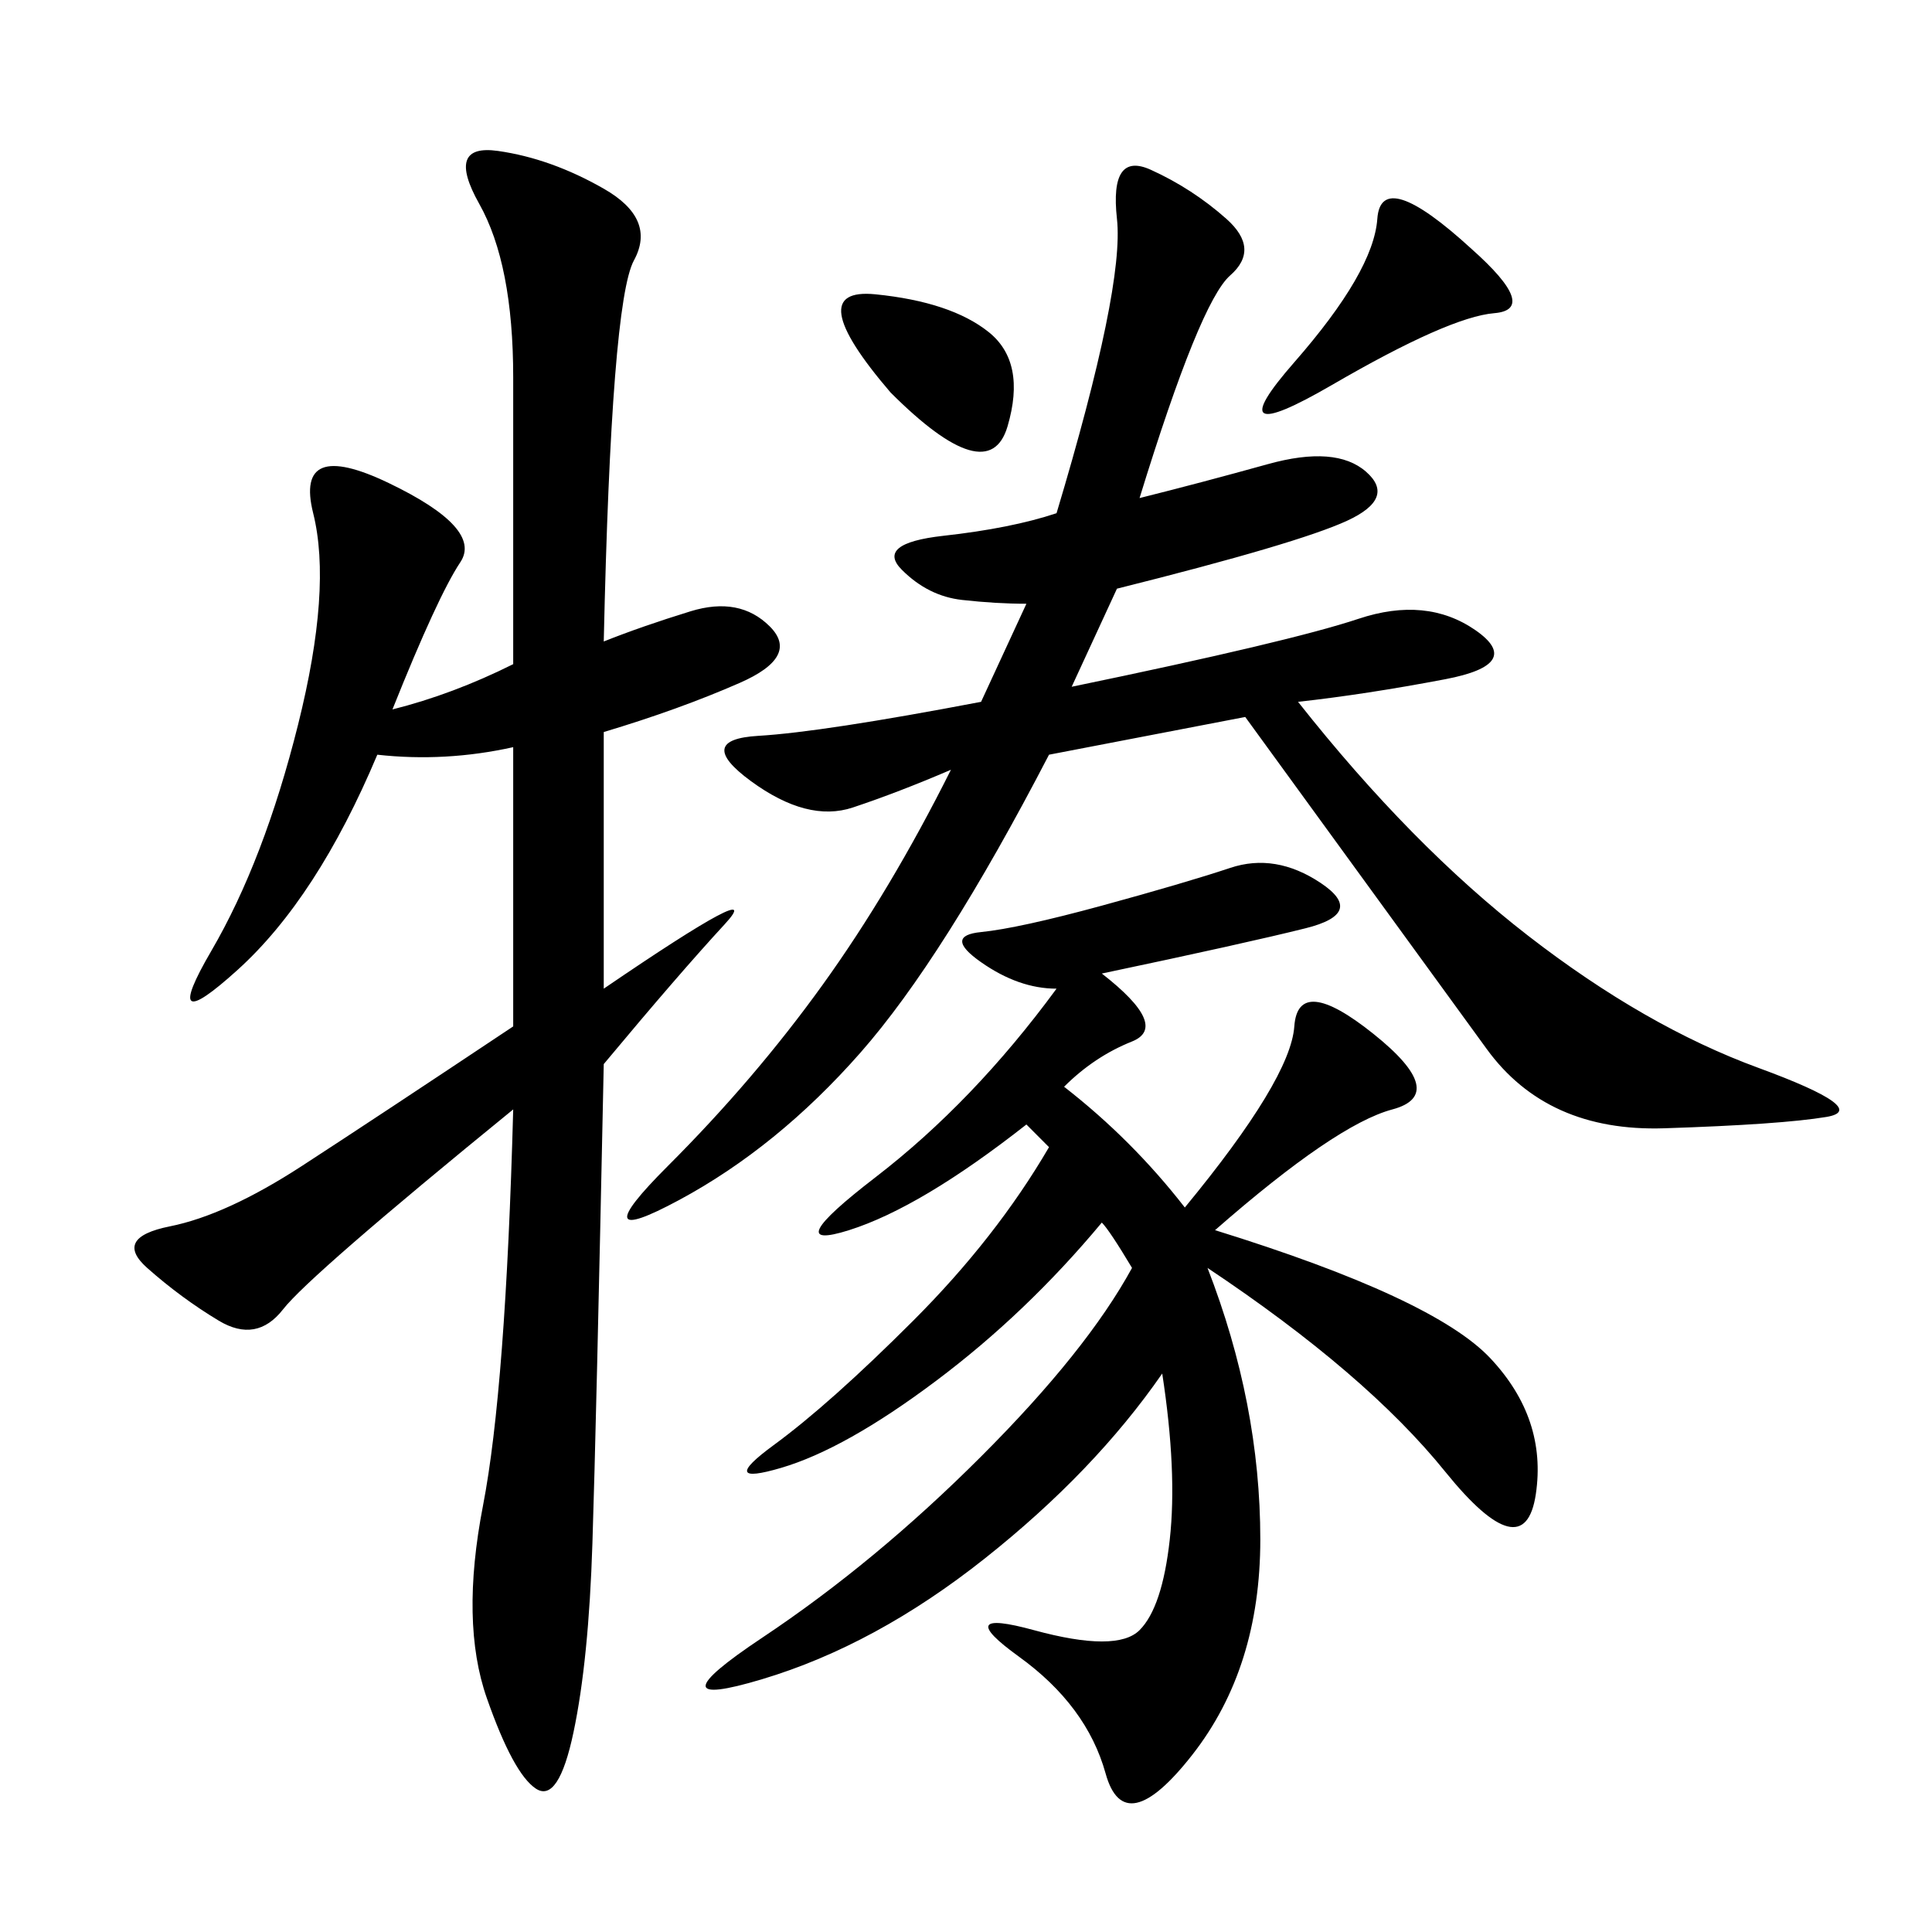 <svg xmlns="http://www.w3.org/2000/svg" xmlns:xlink="http://www.w3.org/1999/xlink" width="300" height="300"><path d="M93.75 99.61Q99.61 97.27 107.23 94.92Q114.84 92.58 119.53 97.27Q124.22 101.95 114.84 106.05Q105.47 110.16 93.75 113.67L93.75 113.67L93.75 153.52Q119.53 135.94 112.50 143.55Q105.47 151.17 93.75 165.23L93.75 165.23Q92.58 221.48 91.99 239.65Q91.41 257.81 89.06 268.95Q86.72 280.08 83.20 277.73Q79.69 275.39 75.59 263.67Q71.48 251.95 75 233.79Q78.52 215.63 79.69 172.27L79.69 172.27Q48.05 198.05 43.95 203.32Q39.84 208.59 33.98 205.08Q28.13 201.56 22.85 196.88Q17.58 192.19 26.37 190.43Q35.16 188.67 46.88 181.05Q58.59 173.44 79.69 159.38L79.69 159.38L79.69 116.02Q69.14 118.36 58.59 117.19L58.59 117.19Q49.22 139.45 36.91 150.59Q24.61 161.72 32.81 147.66Q41.02 133.59 46.29 112.50Q51.56 91.41 48.63 79.69Q45.70 67.97 60.35 75Q75 82.03 71.48 87.30Q67.97 92.58 60.94 110.16L60.94 110.16Q70.31 107.81 79.69 103.13L79.69 103.13L79.69 58.59Q79.69 41.02 74.41 31.64Q69.14 22.27 77.34 23.44Q85.55 24.61 93.75 29.30Q101.95 33.98 98.44 40.43Q94.92 46.88 93.75 99.61L93.75 99.61ZM188.67 191.02Q222.66 201.56 231.45 210.94Q240.23 220.31 238.48 232.03Q236.72 243.75 224.41 228.52Q212.11 213.28 187.50 196.88L187.50 196.88Q195.70 217.97 195.70 239.06L195.70 239.06Q195.70 258.98 185.16 272.46Q174.61 285.94 171.68 275.39Q168.75 264.84 158.20 257.23Q147.66 249.61 160.55 253.13Q173.44 256.64 176.95 253.13Q180.47 249.61 181.64 239.06Q182.81 228.52 180.47 213.28L180.47 213.28Q169.92 228.52 152.93 241.99Q135.94 255.47 118.36 260.74Q100.78 266.02 118.36 254.30Q135.94 242.58 152.34 226.17Q168.75 209.77 175.78 196.88L175.78 196.88Q172.27 191.02 171.09 189.84L171.09 189.84Q159.38 203.91 145.31 214.45Q131.25 225 121.29 227.93Q111.33 230.86 120.12 224.41Q128.91 217.97 141.80 205.08Q154.69 192.19 162.89 178.13L162.89 178.13L159.38 174.61Q142.97 187.50 131.84 191.02Q120.70 194.53 135.94 182.81Q151.17 171.09 164.06 153.52L164.06 153.52Q158.20 153.52 152.34 149.41Q146.48 145.31 152.34 144.73Q158.20 144.14 171.09 140.63Q183.98 137.11 191.02 134.77Q198.05 132.42 205.08 137.11Q212.11 141.80 202.73 144.14Q193.36 146.48 171.09 151.17L171.09 151.17Q181.64 159.38 175.78 161.72Q169.92 164.06 165.23 168.75L165.23 168.75Q175.78 176.95 183.98 187.50L183.98 187.50Q200.39 167.58 200.98 159.38Q201.56 151.17 213.28 160.55Q225 169.92 216.21 172.27Q207.42 174.61 188.67 191.02L188.67 191.02ZM176.95 77.34Q186.33 75 196.88 72.07Q207.42 69.14 212.11 73.24Q216.80 77.34 209.18 80.86Q201.56 84.38 173.44 91.41L173.44 91.41L166.41 106.64Q200.39 99.61 210.94 96.09Q221.48 92.58 229.10 97.85Q236.72 103.13 224.41 105.47Q212.11 107.81 201.56 108.98L201.56 108.98Q219.14 131.25 237.30 145.31Q255.47 159.38 273.05 165.82Q290.63 172.27 283.59 173.44Q276.56 174.61 258.40 175.20Q240.23 175.78 230.86 162.89L230.86 162.89L193.36 111.33L162.89 117.19Q146.48 148.83 133.59 163.48Q120.70 178.13 105.47 186.33Q90.23 194.53 103.71 181.05Q117.19 167.58 127.73 152.93Q138.28 138.28 147.66 119.53L147.66 119.53Q139.45 123.05 132.42 125.39Q125.39 127.73 116.60 121.29Q107.81 114.84 117.77 114.26Q127.73 113.67 152.34 108.98L152.34 108.98L159.38 93.75Q154.69 93.75 149.41 93.16Q144.14 92.58 140.04 88.48Q135.94 84.38 146.48 83.20Q157.03 82.03 164.06 79.69L164.06 79.69Q174.61 44.53 173.44 33.98Q172.27 23.44 178.71 26.37Q185.16 29.30 190.43 33.98Q195.70 38.67 191.02 42.77Q186.33 46.88 176.95 77.34L176.95 77.34ZM228.52 38.67Q239.06 48.05 232.03 48.63Q225 49.22 206.84 59.77Q188.67 70.31 200.98 56.25Q213.28 42.19 213.87 33.98Q214.45 25.78 228.52 38.67L228.52 38.67ZM138.28 60.94Q124.22 44.53 135.94 45.70Q147.66 46.88 153.52 51.56Q159.38 56.25 156.45 66.21Q153.52 76.17 138.28 60.94L138.28 60.94Z"/></svg>
